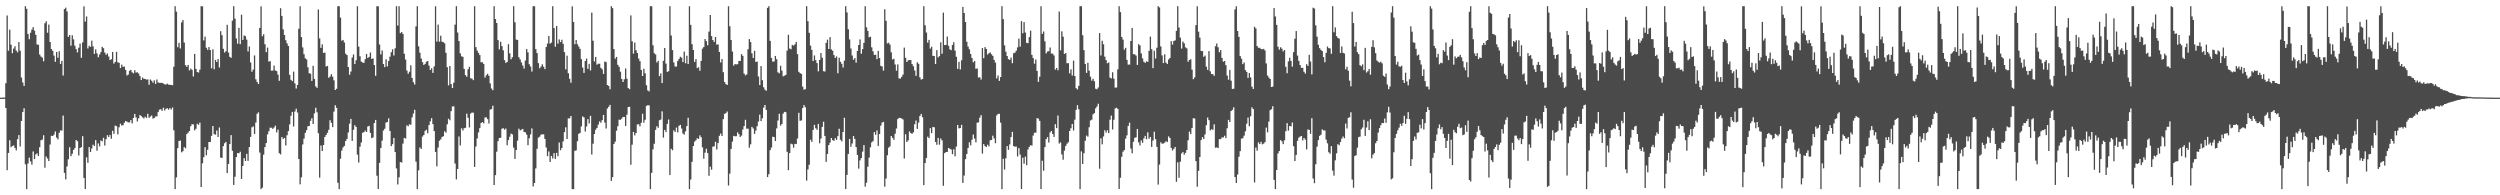 <?xml version="1.0" encoding="UTF-8"?>
<svg xmlns="http://www.w3.org/2000/svg" width="1920" height="150">
  <path d="M0 75.000h1v1.000H0zM1 74.992h1v1.000H1zM2 74.981h1v1.000H2zM3 74.929h1v1.000H3zM4 63.914h1v19.105H4zM5 11.877h1v118.832H5zM6 38.963h1v78.481H6zM7 22.735h1v85.014H7zM8 34.330h1v78.718H8zM9 40.849h1v71.275H9zM10 37.338h1v74.330H10zM11 35.516h1v78.102H11zM12 38.848h1v76.640H12zM13 40.180h1v66.676H13zM14 32.329h1v71.380H14zM15 38.928h1v73.589H15zM16 59.535h1v33.418H16zM17 63.329h1v22.724H17zM18 65.981h1v17.174H18zM19 4.757h1v121.465H19zM20 6.762h1v138.482H20zM21 26.075h1v99.492H21zM22 30.087h1v90.996H22zM23 25.161h1v98.790H23zM24 22.747h1v103.692H24zM25 20.853h1v95.461H25zM26 23.575h1v98.574H26zM27 26.776h1v91.840H27zM28 34.166h1v83.646H28zM29 34.351h1v85.466H29zM30 41.888h1v71.138H30zM31 43.420h1v64.296H31zM32 44.285h1v62.945H32zM33 47.056h1v56.821H33zM34 17.855h1v110.907H34zM35 16.338h1v103.863H35zM36 25.132h1v96.633H36zM37 18.904h1v104.794H37zM38 32.273h1v78.728H38zM39 37.698h1v66.578H39zM40 39.004h1v65.449H40zM41 42.705h1v60.726H41zM42 47.462h1v53.501H42zM43 39.904h1v65.762H43zM44 44.335h1v62.664H44zM45 39.394h1v62.627H45zM46 49.111h1v51.050H46zM47 46.740h1v53.559H47zM48 58.027h1v30.745H48zM49 6.974h1v125.785H49zM50 5.898h1v131.900H50zM51 8.803h1v118.994H51zM52 28.307h1v94.017H52zM53 26.901h1v86.127H53zM54 35.064h1v84.894H54zM55 27.097h1v91.020H55zM56 30.189h1v84.972H56zM57 35.055h1v78.715H57zM58 37.680h1v69.841H58zM59 40.248h1v68.204H59zM60 36.652h1v82.778H60zM61 33.427h1v80.249H61zM62 44.378h1v68.618H62zM63 32.577h1v72.035H63zM64 4.854h1v131.775H64zM65 16.567h1v128.573H65zM66 12.636h1v108.235H66zM67 37.198h1v87.814H67zM68 35.164h1v77.778H68zM69 35.974h1v80.800H69zM70 31.233h1v82.824H70zM71 35.635h1v75.495H71zM72 41.396h1v70.729H72zM73 37.896h1v69.748H73zM74 40.967h1v74.773H74zM75 43.928h1v66.189H75zM76 41.855h1v70.603H76zM77 40.027h1v67.837H77zM78 35.977h1v72.550H78zM79 37.005h1v68.806H79zM80 40.364h1v71.406H80zM81 42.099h1v64.732H81zM82 41.083h1v62.769H82zM83 43.403h1v61.795H83zM84 46.135h1v57.486H84zM85 45.469h1v61.070H85zM86 39.861h1v60.587H86zM87 48.835h1v53.945H87zM88 47.577h1v48.861H88zM89 39.794h1v57.151H89zM90 47.859h1v55.290H90zM91 48.254h1v49.508H91zM92 52.274h1v42.729H92zM93 49.652h1v46.786H93zM94 51.362h1v44.745H94zM95 51.080h1v43.160H95zM96 53.707h1v39.198H96zM97 57.971h1v35.473H97zM98 57.233h1v36.788H98zM99 54.306h1v39.677H99zM100 53.646h1v38.627H100zM101 55.536h1v39.276H101zM102 56.330h1v34.231H102zM103 53.933h1v33.547H103zM104 55.769h1v34.410H104zM105 55.519h1v37.750H105zM106 56.486h1v34.333H106zM107 58.431h1v29.897H107zM108 61.478h1v27.695H108zM109 59.552h1v30.546H109zM110 60.567h1v30.400H110zM111 60.579h1v29.050H111zM112 61.145h1v29.408H112zM113 60.970h1v26.451H113zM114 65.066h1v25.473H114zM115 61.022h1v28.468H115zM116 61.995h1v26.742H116zM117 63.477h1v27.625H117zM118 61.683h1v28.895H118zM119 64.450h1v25.042H119zM120 61.013h1v28.315H120zM121 63.335h1v22.762H121zM122 63.636h1v20.610H122zM123 63.626h1v20.222H123zM124 63.627h1v21.448H124zM125 64.146h1v18.579H125zM126 64.754h1v20.152H126zM127 64.941h1v18.630H127zM128 64.254h1v18.870H128zM129 64.969h1v19.249H129zM130 65.144h1v17.845H130zM131 65.228h1v18.901H131zM132 65.415h1v17.186H132zM133 51.249h1v48.860H133zM134 4.744h1v140.497H134zM135 8.937h1v127.283H135zM136 36.244h1v77.582H136zM137 32.894h1v75.411H137zM138 37.206h1v70.704H138zM139 17.223h1v99.774H139zM140 15.405h1v100.726H140zM141 32.690h1v80.329H141zM142 49.999h1v63.930H142zM143 51.329h1v51.615H143zM144 49.879h1v52.021H144zM145 54.085h1v46.545H145zM146 52.669h1v44.323H146zM147 53.674h1v41.718H147zM148 58.730h1v36.862H148zM149 41.412h1v58.676H149zM150 52.913h1v45.934H150zM151 55.325h1v39.774H151zM152 55.686h1v40.144H152zM153 53.480h1v40.679H153zM154 4.759h1v138.913H154zM155 4.838h1v120.614H155zM156 31.032h1v89.703H156zM157 28.085h1v84.930H157zM158 36.643h1v82.640H158zM159 38.259h1v76.790H159zM160 36.099h1v72.972H160zM161 38.469h1v70.568H161zM162 52.417h1v51.938H162zM163 37.895h1v58.869H163zM164 53.187h1v49.887H164zM165 46.041h1v57.400H165zM166 47.678h1v52.581H166zM167 45.365h1v59.833H167zM168 51.823h1v46.056H168zM169 23.966h1v97.059H169zM170 27.047h1v94.255H170zM171 37.487h1v74.766H171zM172 40.363h1v69.684H172zM173 39.320h1v69.681H173zM174 19.067h1v113.863H174zM175 40.354h1v85.533H175zM176 43.671h1v66.982H176zM177 44.409h1v59.366H177zM178 15.889h1v99.929H178zM179 4.765h1v137.252H179zM180 14.334h1v121.391H180zM181 29.523h1v91.111H181zM182 33.548h1v84.016H182zM183 21.398h1v96.360H183zM184 33.897h1v82.637H184zM185 11.214h1v126.265H185zM186 30.671h1v96.832H186zM187 27.240h1v94.209H187zM188 27.797h1v95.834H188zM189 30.457h1v87.714H189zM190 39.504h1v84.067H190zM191 35.692h1v77.254H191zM192 47.937h1v57.248H192zM193 55.108h1v42.700H193zM194 53.375h1v43.714H194zM195 42.605h1v60.303H195zM196 60.945h1v33.156H196zM197 62.916h1v24.498H197zM198 64.500h1v21.780H198zM199 21.478h1v95.745H199zM200 4.841h1v140.340H200zM201 27.852h1v116.268H201zM202 26.305h1v92.477H202zM203 33.953h1v78.981H203zM204 40.037h1v69.861H204zM205 36.548h1v66.651H205zM206 47.290h1v53.523H206zM207 46.950h1v51.116H207zM208 54.268h1v43.840H208zM209 54.147h1v44.841H209zM210 50.329h1v47.571H210zM211 54.114h1v42.419H211zM212 54.614h1v47.092H212zM213 57.299h1v42.275H213zM214 62.073h1v55.650H214zM215 6.279h1v112.274H215zM216 12.215h1v92.990H216zM217 22.588h1v84.131H217zM218 26.870h1v79.058H218zM219 30.891h1v80.825H219zM220 33.314h1v70.581H220zM221 35.344h1v65.358H221zM222 57.477h1v38.056H222zM223 61.295h1v27.572H223zM224 62.320h1v23.661H224zM225 54.968h1v42.199H225zM226 64.061h1v21.609H226zM227 67.987h1v15.522H227zM228 65.207h1v21.239H228zM229 22.061h1v100.050H229zM230 4.794h1v136.766H230zM231 28.484h1v107.729H231zM232 36.384h1v74.565H232zM233 41.650h1v64.793H233zM234 44.800h1v57.262H234zM235 45.651h1v54.344H235zM236 51.695h1v45.255H236zM237 56.260h1v40.451H237zM238 56.638h1v36.178H238zM239 62.181h1v28.633H239zM240 50.517h1v44.720H240zM241 60.612h1v26.467H241zM242 66.342h1v16.417H242zM243 67.457h1v18.805H243zM244 7.279h1v95.066H244zM245 29.467h1v106.992H245zM246 36.754h1v75.011H246zM247 34.049h1v81.920H247zM248 40.701h1v70.682H248zM249 40.369h1v64.870H249zM250 51.065h1v52.630H250zM251 50.637h1v51.337H251zM252 59.684h1v39.978H252zM253 58.799h1v33.509H253zM254 57.001h1v37.301H254zM255 58.906h1v38.732H255zM256 61.714h1v23.998H256zM257 69.126h1v11.704H257zM258 68.150h1v14.669H258zM259 4.769h1v135.610H259zM260 4.773h1v140.483H260zM261 13.533h1v108.386H261zM262 31.262h1v84.399H262zM263 30.681h1v82.519H263zM264 32.592h1v79.429H264zM265 41.240h1v67.026H265zM266 42.292h1v64.406H266zM267 51.477h1v50.231H267zM268 57.399h1v37.603H268zM269 54.939h1v36.370H269zM270 44.191h1v64.022H270zM271 41.805h1v57.894H271zM272 49.226h1v46.966H272zM273 46.307h1v51.196H273zM274 4.782h1v113.946H274zM275 35.808h1v89.039H275zM276 43.209h1v69.508H276zM277 47.315h1v62.172H277zM278 47.980h1v53.988H278zM279 48.268h1v53.274H279zM280 45.528h1v54.793H280zM281 41.446h1v59.945H281zM282 44.537h1v52.640H282zM283 43.683h1v52.970H283zM284 40.341h1v61.733H284zM285 45.249h1v60.901H285zM286 44.851h1v60.689H286zM287 49.950h1v44.536H287zM288 58.191h1v33.898H288zM289 4.771h1v130.201H289zM290 4.855h1v140.301H290zM291 34.178h1v90.923H291zM292 41.766h1v71.829H292zM293 38.742h1v69.232H293zM294 49.216h1v51.052H294zM295 51.575h1v47.273H295zM296 45.521h1v48.591H296zM297 50.983h1v42.696H297zM298 46.914h1v43.979H298zM299 43.546h1v57.000H299zM300 40.131h1v72.111H300zM301 37.816h1v72.933H301zM302 42.592h1v63.324H302zM303 37.050h1v79.723H303zM304 4.750h1v124.587H304zM305 19.586h1v122.101H305zM306 4.831h1v131.369H306zM307 25.423h1v99.004H307zM308 24.597h1v100.306H308zM309 26.060h1v84.211H309zM310 41.277h1v64.659H310zM311 45.741h1v60.672H311zM312 54.171h1v42.084H312zM313 56.613h1v40.368H313zM314 55.086h1v40.335H314zM315 50.144h1v45.683H315zM316 59.929h1v30.244H316zM317 63.152h1v24.023H317zM318 64.904h1v19.433H318zM319 20.265h1v103.878H319zM320 4.779h1v140.452H320zM321 35.604h1v95.205H321zM322 40.460h1v72.806H322zM323 44.887h1v69.480H323zM324 47.712h1v57.183H324zM325 49.853h1v53.839H325zM326 49.048h1v51.471H326zM327 47.363h1v52.273H327zM328 46.860h1v55.470H328zM329 50.319h1v45.734H329zM330 53.773h1v39.397H330zM331 52.419h1v38.342H331zM332 55.955h1v39.360H332zM333 50.999h1v49.680H333zM334 4.803h1v111.906H334zM335 31.880h1v95.859H335zM336 18.888h1v94.413H336zM337 32.017h1v76.053H337zM338 27.368h1v79.712H338zM339 31.997h1v73.253H339zM340 32.416h1v72.175H340zM341 33.302h1v67.562H341zM342 40.566h1v61.304H342zM343 51.584h1v43.887H343zM344 65.604h1v25.582H344zM345 50.668h1v41.674H345zM346 64.547h1v20.798H346zM347 67.589h1v14.163H347zM348 63.496h1v18.169H348zM349 18.931h1v106.684H349zM350 4.748h1v133.033H350zM351 24.977h1v104.755H351zM352 31.581h1v73.199H352zM353 40.976h1v70.730H353zM354 43.244h1v55.306H354zM355 43.625h1v56.648H355zM356 52.870h1v45.644H356zM357 57.672h1v40.471H357zM358 58.946h1v28.351H358zM359 53.195h1v37.261H359zM360 51.338h1v46.562H360zM361 60.102h1v27.116H361zM362 60.409h1v26.028H362zM363 61.531h1v25.063H363zM364 4.744h1v123.476H364zM365 36.178h1v76.346H365zM366 38.803h1v67.514H366zM367 40.599h1v61.060H367zM368 42.310h1v56.061H368zM369 47.825h1v46.633H369zM370 47.806h1v45.923H370zM371 49.122h1v45.638H371zM372 59.598h1v30.643H372zM373 57.784h1v32.315H373zM374 56.631h1v34.846H374zM375 58.221h1v36.577H375zM376 64.029h1v20.164H376zM377 67.934h1v15.870H377zM378 69.255h1v11.948H378zM379 4.753h1v137.396H379zM380 14.573h1v119.941H380zM381 17.689h1v98.787H381zM382 30.823h1v77.610H382zM383 37.901h1v68.077H383zM384 32.069h1v73.739H384zM385 35.422h1v63.439H385zM386 38.657h1v59.800H386zM387 46.163h1v53.403H387zM388 48.339h1v50.392H388zM389 47.545h1v64.034H389zM390 33.925h1v73.660H390zM391 40.994h1v63.999H391zM392 45.512h1v57.095H392zM393 43.919h1v59.362H393zM394 4.745h1v108.619H394zM395 17.121h1v104.922H395zM396 30.399h1v84.788H396zM397 30.691h1v77.327H397zM398 43.932h1v54.877H398zM399 45.647h1v54.558H399zM400 47.994h1v51.609H400zM401 50.341h1v48.699H401zM402 52.696h1v48.643H402zM403 46.497h1v55.151H403zM404 37.679h1v65.766H404zM405 40.170h1v71.362H405zM406 49.343h1v56.859H406zM407 51.126h1v52.113H407zM408 54.918h1v43.686H408zM409 4.784h1v138.430H409zM410 4.744h1v135.798H410zM411 37.715h1v91.617H411zM412 40.760h1v73.500H412zM413 48.493h1v57.255H413zM414 52.437h1v52.533H414zM415 51.072h1v52.372H415zM416 49.335h1v53.842H416zM417 51.197h1v51.955H417zM418 53.019h1v53.637H418zM419 36.117h1v77.142H419zM420 33.439h1v86.544H420zM421 27.574h1v88.741H421zM422 33.531h1v90.891H422zM423 32.679h1v87.095H423zM424 4.762h1v116.951H424zM425 21.534h1v96.087H425zM426 35.888h1v86.143H426zM427 19.972h1v97.447H427zM428 33.541h1v86.420H428zM429 30.237h1v79.244H429zM430 32.358h1v83.066H430zM431 30.540h1v83.180H431zM432 33.633h1v74.954H432zM433 40.026h1v61.446H433zM434 53.248h1v44.533H434zM435 42.754h1v64.008H435zM436 56.288h1v34.664H436zM437 60.519h1v30.375H437zM438 63.539h1v25.545H438zM439 4.856h1v140.398H439zM440 16.859h1v128.393H440zM441 33.956h1v81.925H441zM442 30.648h1v84.785H442zM443 34.007h1v74.444H443zM444 35.781h1v66.991H444zM445 37.507h1v64.593H445zM446 45.406h1v51.665H446zM447 51.872h1v37.582H447zM448 55.937h1v34.207H448zM449 46.838h1v54.168H449zM450 44.997h1v52.111H450zM451 52.909h1v38.563H451zM452 49.048h1v45.749H452zM453 54.108h1v34.864H453zM454 9.691h1v109.002H454zM455 31.276h1v79.073H455zM456 47.191h1v55.728H456zM457 43.738h1v55.884H457zM458 49.675h1v48.584H458zM459 48.946h1v46.749H459zM460 48.970h1v44.249H460zM461 52.101h1v42.144H461zM462 53.232h1v39.025H462zM463 56.785h1v31.501H463zM464 47.236h1v46.887H464zM465 47.719h1v50.981H465zM466 65.338h1v18.022H466zM467 66.011h1v15.977H467zM468 68.570h1v11.964H468zM469 4.762h1v134.146H469zM470 6.242h1v129.803H470zM471 37.663h1v72.945H471zM472 45.080h1v63.706H472zM473 43.746h1v56.675H473zM474 49.759h1v47.201H474zM475 51.288h1v40.592H475zM476 55.043h1v36.972H476zM477 60.550h1v30.539H477zM478 62.970h1v26.846H478zM479 60.878h1v28.971H479zM480 52.586h1v44.148H480zM481 60.441h1v27.646H481zM482 67.630h1v14.598H482zM483 68.503h1v13.501H483zM484 11.810h1v114.720H484zM485 31.698h1v79.382H485zM486 41.170h1v60.167H486zM487 32.647h1v71.336H487zM488 38.542h1v63.671H488zM489 40.698h1v54.868H489zM490 44.959h1v50.475H490zM491 47.010h1v50.036H491zM492 53.720h1v40.603H492zM493 58.372h1v28.961H493zM494 52.778h1v41.473H494zM495 56.290h1v35.664H495zM496 65.448h1v15.882H496zM497 69.420h1v11.377H497zM498 70.196h1v10.705H498zM499 4.745h1v140.507H499zM500 4.813h1v127.971H500zM501 34.759h1v79.950H501zM502 40.840h1v69.573H502zM503 41.807h1v57.928H503zM504 47.985h1v49.001H504zM505 46.744h1v51.413H505zM506 58.451h1v33.839H506zM507 56.379h1v35.488H507zM508 63.813h1v21.710H508zM509 46.697h1v58.967H509zM510 36.844h1v62.935H510zM511 48.835h1v52.584H511zM512 55.173h1v39.963H512zM513 54.701h1v37.104H513zM514 4.748h1v129.694H514zM515 27.236h1v87.052H515zM516 38.514h1v76.907H516zM517 47.948h1v52.167H517zM518 51.035h1v50.272H518zM519 51.085h1v46.928H519zM520 46.830h1v54.827H520zM521 45.266h1v51.342H521zM522 43.569h1v52.325H522zM523 44.283h1v54.419H523zM524 47.646h1v54.879H524zM525 39.623h1v63.764H525zM526 48.582h1v52.272H526zM527 42.793h1v54.022H527zM528 49.171h1v41.312H528zM529 4.832h1v140.416H529zM530 19.091h1v118.808H530zM531 33.923h1v90.315H531zM532 38.389h1v73.752H532zM533 47.574h1v61.229H533zM534 45.410h1v62.303H534zM535 52.278h1v53.866H535zM536 51.659h1v55.029H536zM537 54.333h1v49.598H537zM538 46.748h1v58.695H538zM539 37.301h1v75.884H539zM540 36.128h1v85.723H540zM541 29.996h1v87.259H541zM542 31.606h1v82.639H542zM543 34.739h1v82.819H543zM544 24.250h1v110.764H544zM545 11.496h1v116.494H545zM546 27.718h1v102.642H546zM547 30.735h1v81.910H547zM548 32.219h1v80.176H548zM549 28.412h1v80.432H549zM550 34.301h1v80.556H550zM551 34.102h1v75.774H551zM552 39.868h1v64.447H552zM553 47.957h1v54.658H553zM554 45.349h1v59.098H554zM555 55.474h1v35.996H555zM556 62.907h1v24.547H556zM557 64.556h1v22.319H557zM558 65.241h1v20.400H558zM559 4.811h1v137.697H559zM560 20.172h1v113.178H560zM561 30.669h1v83.698H561zM562 39.553h1v69.176H562zM563 50.378h1v53.976H563zM564 49.218h1v55.461H564zM565 49.479h1v55.097H565zM566 49.298h1v52.387H566zM567 46.832h1v56.211H567zM568 46.790h1v58.385H568zM569 41.586h1v62.561H569zM570 42.886h1v56.620H570zM571 56.501h1v40.314H571zM572 57.845h1v34.185H572zM573 57.213h1v41.655H573zM574 37.842h1v60.900H574zM575 30.002h1v83.457H575zM576 32.330h1v78.536H576zM577 40.942h1v56.471H577zM578 44.518h1v54.156H578zM579 39.017h1v63.772H579zM580 47.581h1v52.712H580zM581 47.281h1v49.638H581zM582 58.734h1v34.645H582zM583 65.355h1v22.655H583zM584 50.747h1v42.293H584zM585 61.584h1v29.255H585zM586 67.002h1v15.631H586zM587 68.889h1v11.750H587zM588 69.678h1v14.769H588zM589 6.042h1v129.934H589zM590 4.745h1v129.030H590zM591 31.410h1v83.875H591zM592 44.506h1v68.815H592zM593 47.296h1v57.740H593zM594 47.194h1v58.054H594zM595 42.976h1v65.309H595zM596 45.488h1v53.139H596zM597 55.553h1v37.022H597zM598 56.313h1v31.089H598zM599 50.477h1v45.962H599zM600 54.242h1v40.975H600zM601 58.607h1v28.655H601zM602 58.116h1v27.795H602zM603 57.526h1v28.661H603zM604 38.848h1v77.722H604zM605 26.665h1v104.028H605zM606 37.291h1v80.318H606zM607 37.840h1v72.491H607zM608 34.506h1v76.295H608zM609 35.009h1v78.393H609zM610 34.116h1v76.367H610zM611 32.230h1v78.392H611zM612 41.577h1v64.790H612zM613 55.131h1v31.514H613zM614 56.166h1v36.595H614zM615 56.758h1v35.690H615zM616 66.572h1v16.442H616zM617 68.847h1v11.864H617zM618 68.429h1v13.949H618zM619 4.744h1v133.979H619zM620 16.280h1v113.829H620zM621 25.210h1v101.318H621zM622 35.081h1v72.254H622zM623 38.348h1v70.539H623zM624 46.850h1v52.959H624zM625 42.622h1v53.269H625zM626 46.157h1v52.279H626zM627 48.437h1v51.242H627zM628 54.803h1v40.392H628zM629 46.048h1v63.978H629zM630 40.706h1v65.740H630zM631 44.279h1v53.189H631zM632 54.698h1v38.803H632zM633 54.927h1v49.460H633zM634 32.903h1v91.402H634zM635 30.482h1v87.743H635zM636 37.626h1v73.802H636zM637 28.531h1v80.979H637zM638 37.936h1v68.052H638zM639 38.953h1v68.655H639zM640 42.278h1v65.925H640zM641 44.473h1v61.605H641zM642 43.305h1v64.093H642zM643 56.211h1v48.350H643zM644 44.346h1v54.500H644zM645 47.453h1v59.856H645zM646 48.983h1v59.627H646zM647 51.875h1v49.503H647zM648 46.606h1v43.818H648zM649 4.744h1v140.469H649zM650 9.508h1v124.806H650zM651 22.452h1v95.772H651zM652 30.263h1v76.429H652zM653 37.251h1v75.494H653zM654 42.622h1v67.538H654zM655 45.862h1v58.637H655zM656 44.635h1v62.056H656zM657 48.114h1v64.846H657zM658 39.099h1v79.885H658zM659 34.584h1v94.882H659zM660 30.276h1v92.915H660zM661 41.257h1v80.128H661zM662 37.731h1v78.732H662zM663 32.846h1v78.626H663zM664 4.753h1v138.592H664zM665 20.987h1v119.377H665zM666 23.755h1v104.295H666zM667 28.630h1v92.483H667zM668 28.208h1v84.918H668zM669 36.374h1v72.991H669zM670 39.409h1v68.989H670zM671 42.211h1v59.286H671zM672 42.017h1v61.522H672zM673 45.447h1v54.759H673zM674 39.046h1v73.024H674zM675 44.605h1v58.309H675zM676 50.557h1v45.931H676zM677 51.110h1v42.979H677zM678 54.205h1v39.369H678zM679 7.128h1v136.251H679zM680 15.965h1v121.149H680zM681 33.314h1v85.950H681zM682 32.804h1v80.609H682zM683 34.243h1v78.151H683zM684 40.206h1v64.245H684zM685 45.671h1v60.183H685zM686 45.153h1v62.231H686zM687 49.532h1v53.151H687zM688 54.258h1v44.478H688zM689 49.474h1v41.974H689zM690 60.273h1v30.190H690zM691 60.287h1v30.404H691zM692 59.042h1v31.916H692zM693 57.296h1v34.471H693zM694 36.556h1v85.197H694zM695 44.383h1v58.747H695zM696 47.619h1v61.434H696zM697 46.359h1v61.491H697zM698 46.100h1v54.859H698zM699 46.133h1v56.111H699zM700 49.200h1v53.535H700zM701 50.840h1v50.799H701zM702 54.114h1v41.318H702zM703 58.218h1v34.357H703zM704 47.807h1v51.185H704zM705 49.010h1v45.171H705zM706 59.402h1v29.683H706zM707 61.117h1v26.383H707zM708 60.680h1v29.393H708zM709 4.770h1v137.418H709zM710 19.410h1v105.800H710zM711 24.959h1v96.322H711zM712 32.748h1v72.238H712zM713 30.632h1v75.478H713zM714 37.337h1v61.086H714zM715 35.903h1v66.351H715zM716 42.832h1v54.662H716zM717 43.070h1v54.744H717zM718 49.137h1v59.939H718zM719 38.503h1v72.728H719zM720 44.057h1v61.885H720zM721 43.106h1v67.975H721zM722 32.494h1v73.875H722zM723 41.290h1v66.513H723zM724 9.683h1v132.997H724zM725 34.614h1v83.054H725zM726 34.504h1v82.277H726zM727 28.076h1v88.585H727zM728 35.100h1v78.498H728zM729 37.866h1v76.431H729zM730 38.555h1v76.308H730zM731 34.492h1v83.918H731zM732 32.432h1v82.215H732zM733 38.883h1v81.147H733zM734 43.568h1v68.945H734zM735 52.884h1v43.125H735zM736 47.496h1v51.117H736zM737 53.328h1v44.996H737zM738 46.259h1v49.614H738zM739 5.302h1v135.205H739zM740 9.974h1v124.824H740zM741 16.907h1v105.320H741zM742 32.043h1v86.251H742zM743 35.740h1v77.939H743zM744 37.824h1v71.411H744zM745 41.429h1v70.205H745zM746 44.551h1v62.754H746zM747 47.850h1v55.451H747zM748 46.795h1v59.636H748zM749 52.839h1v56.543H749zM750 52.590h1v41.622H750zM751 59.563h1v34.459H751zM752 59.327h1v31.039H752zM753 61.059h1v27.375H753zM754 36.929h1v81.042H754zM755 44.702h1v66.010H755zM756 36.174h1v76.050H756zM757 37.597h1v75.280H757zM758 41.900h1v69.189H758zM759 40.871h1v71.569H759zM760 40.232h1v67.536H760zM761 41.701h1v65.811H761zM762 42.882h1v61.334H762zM763 46.013h1v60.308H763zM764 48.067h1v61.888H764zM765 60.200h1v28.424H765zM766 57.963h1v29.549H766zM767 62.116h1v25.269H767zM768 59.187h1v34.962H768zM769 4.747h1v140.498H769zM770 14.711h1v107.181H770zM771 34.846h1v95.360H771zM772 39.681h1v81.871H772zM773 43.031h1v69.165H773zM774 45.422h1v69.655H774zM775 46.020h1v64.870H775zM776 44.165h1v61.087H776zM777 48.539h1v52.736H777zM778 40.892h1v71.284H778zM779 40.414h1v72.294H779zM780 38.952h1v73.579H780zM781 36.416h1v83.726H781zM782 29.651h1v84.110H782zM783 35.781h1v82.976H783zM784 16.244h1v128.933H784zM785 25.533h1v95.543H785zM786 17.015h1v108.731H786zM787 24.986h1v95.306H787zM788 32.899h1v93.993H788zM789 33.172h1v81.635H789zM790 28.543h1v84.229H790zM791 23.479h1v88.031H791zM792 42.143h1v69.697H792zM793 44.604h1v59.461H793zM794 48.894h1v53.049H794zM795 45.698h1v56.178H795zM796 54.478h1v36.259H796zM797 62.858h1v28.270H797zM798 58.946h1v33.866H798zM799 4.832h1v140.357H799zM800 26.025h1v97.441H800zM801 24.183h1v106.937H801zM802 31.764h1v81.175H802zM803 41.031h1v65.822H803zM804 39.547h1v65.758H804zM805 39.326h1v70.159H805zM806 36.471h1v65.274H806zM807 41.119h1v59.446H807zM808 41.222h1v61.649H808zM809 42.606h1v62.567H809zM810 53.432h1v41.936H810zM811 52.165h1v46.260H811zM812 53.943h1v34.769H812zM813 8.874h1v101.367H813zM814 38.645h1v70.705H814zM815 24.069h1v94.545H815zM816 28.176h1v94.522H816zM817 41.419h1v74.314H817zM818 40.773h1v71.323H818zM819 48.570h1v61.755H819zM820 48.499h1v60.726H820zM821 56.297h1v44.325H821zM822 53.263h1v45.261H822zM823 57.989h1v37.177H823zM824 46.554h1v53.662H824zM825 58.352h1v33.562H825zM826 67.759h1v16.618H826zM827 68.634h1v12.179H827zM828 65.955h1v17.971H828zM829 4.753h1v140.490H829zM830 4.770h1v111.505H830zM831 27.051h1v98.902H831zM832 38.512h1v79.155H832zM833 49.133h1v58.951H833zM834 55.959h1v48.189H834zM835 48.228h1v56.748H835zM836 54.296h1v43.453H836zM837 58.881h1v33.695H837zM838 61.961h1v29.925H838zM839 60.499h1v27.296H839zM840 62.398h1v24.452H840zM841 68.132h1v15.085H841zM842 68.579h1v13.200H842zM843 67.177h1v12.477H843zM844 25.379h1v104.185H844zM845 42.574h1v63.653H845zM846 31.322h1v79.526H846zM847 33.989h1v70.824H847zM848 43.473h1v56.569H848zM849 46.114h1v55.699H849zM850 48.598h1v51.445H850zM851 47.979h1v54.235H851zM852 59.613h1v32.322H852zM853 60.239h1v28.525H853zM854 55.499h1v43.924H854zM855 60.412h1v31.545H855zM856 67.303h1v15.928H856zM857 67.217h1v15.519H857zM858 53.301h1v30.347H858zM859 4.776h1v140.383H859zM860 9.331h1v127.165H860zM861 28.355h1v91.994H861zM862 30.410h1v86.049H862zM863 38.141h1v77.097H863zM864 36.697h1v69.769H864zM865 45.987h1v57.936H865zM866 49.606h1v47.099H866zM867 49.612h1v44.610H867zM868 31.476h1v82.596H868zM869 21.449h1v96.298H869zM870 41.611h1v67.236H870zM871 41.728h1v64.083H871zM872 42.625h1v62.919H872zM873 49.868h1v49.222H873zM874 33.953h1v75.369H874zM875 34.883h1v76.816H875zM876 41.018h1v66.830H876zM877 44.815h1v64.846H877zM878 47.400h1v58.905H878zM879 48.274h1v56.082H879zM880 47.111h1v59.867H880zM881 47.510h1v54.175H881zM882 39.007h1v67.572H882zM883 28.123h1v77.043H883zM884 37.739h1v75.098H884zM885 52.303h1v55.615H885zM886 38.943h1v62.186H886zM887 44.943h1v61.893H887zM888 36.674h1v76.113H888zM889 4.744h1v137.032H889zM890 5.718h1v120.683H890zM891 35.619h1v73.667H891zM892 42.532h1v67.873H892zM893 48.422h1v61.738H893zM894 41.656h1v67.911H894zM895 48.065h1v60.384H895zM896 49.121h1v60.003H896zM897 45.692h1v59.072H897zM898 44.510h1v61.435H898zM899 31.582h1v81.967H899zM900 34.271h1v81.325H900zM901 31.472h1v82.848H901zM902 30.954h1v81.909H902zM903 23.728h1v115.892H903zM904 4.744h1v119.953H904zM905 21.121h1v115.399H905zM906 28.861h1v95.341H906zM907 37.307h1v80.575H907zM908 31.917h1v84.772H908zM909 33.279h1v85.560H909zM910 36.327h1v81.081H910zM911 37.186h1v77.999H911zM912 47.431h1v60.270H912zM913 46.054h1v55.037H913zM914 45.576h1v57.432H914zM915 53.521h1v44.708H915zM916 60.828h1v29.954H916zM917 59.479h1v31.529H917zM918 19.296h1v104.438H918zM919 4.795h1v138.642H919zM920 24.303h1v106.912H920zM921 28.858h1v91.710H921zM922 39.131h1v68.469H922zM923 39.292h1v66.049H923zM924 43.598h1v63.169H924zM925 42.687h1v60.469H925zM926 51.188h1v44.978H926zM927 53.681h1v36.569H927zM928 39.259h1v53.073H928zM929 54.778h1v45.436H929zM930 56.775h1v42.436H930zM931 56.988h1v42.705H931zM932 58.219h1v37.276H932zM933 35.503h1v77.941H933zM934 33.365h1v79.857H934zM935 36.288h1v77.429H935zM936 40.141h1v66.727H936zM937 38.402h1v68.473H937zM938 44.513h1v61.004H938zM939 47.372h1v58.276H939zM940 46.835h1v57.391H940zM941 50.032h1v55.995H941zM942 57.990h1v40.532H942zM943 61.184h1v30.851H943zM944 53.678h1v40.042H944zM945 61.953h1v23.355H945zM946 68.276h1v16.053H946zM947 68.139h1v14.289H947zM948 7.228h1v128.783H948zM949 4.787h1v135.755H949zM950 23.793h1v110.230H950zM951 28.312h1v92.058H951zM952 43.040h1v73.034H952zM953 45.044h1v61.397H953zM954 49.235h1v56.926H954zM955 47.946h1v56.233H955zM956 53.862h1v46.985H956zM957 55.233h1v39.727H957zM958 59.841h1v30.429H958zM959 56.090h1v40.858H959zM960 59.451h1v29.862H960zM961 66.528h1v15.901H961zM962 68.291h1v15.458H962zM963 20.514h1v119.613H963zM964 21.882h1v91.408H964zM965 35.365h1v80.355H965zM966 36.663h1v72.629H966zM967 36.711h1v73.946H967zM968 37.646h1v71.273H968zM969 37.811h1v73.020H969zM970 37.539h1v72.796H970zM971 38.687h1v70.503H971zM972 48.689h1v49.317H972zM973 58.024h1v43.632H973zM974 59.552h1v33.836H974zM975 60.658h1v23.957H975zM976 66.828h1v17.057H976zM977 66.490h1v15.064H977zM978 6.187h1v131.974H978zM979 12.635h1v132.584H979zM980 19.082h1v111.516H980zM981 35.877h1v82.001H981zM982 38.145h1v77.898H982zM983 36.299h1v71.333H983zM984 37.375h1v71.174H984zM985 39.464h1v71.236H985zM986 38.425h1v69.327H986zM987 51.293h1v49.492H987zM988 56.208h1v38.343H988zM989 47.135h1v53.221H989zM990 44.340h1v52.414H990zM991 46.810h1v50.278H991zM992 51.164h1v42.927H992zM993 40.029h1v72.232H993zM994 29.768h1v93.953H994zM995 23.872h1v95.113H995zM996 42.716h1v65.470H996zM997 46.727h1v58.992H997zM998 49.930h1v55.004H998zM999 52.072h1v52.359H999zM1000 52.078h1v55.740H1000zM1001 55.118h1v50.878H1001zM1002 56.528h1v50.739H1002zM1003 49.302h1v65.414H1003zM1004 50.564h1v48.882H1004zM1005 42.067h1v57.661H1005zM1006 47.284h1v55.512H1006zM1007 57.149h1v33.610H1007zM1008 5.874h1v131.230H1008zM1009 6.564h1v134.149H1009zM1010 19.527h1v106.641H1010zM1011 28.175h1v84.464H1011zM1012 34.372h1v73.267H1012zM1013 36.948h1v67.400H1013zM1014 38.311h1v65.107H1014zM1015 39.215h1v60.183H1015zM1016 43.829h1v56.359H1016zM1017 47.819h1v52.366H1017zM1018 40.582h1v66.705H1018zM1019 35.712h1v74.392H1019zM1020 36.962h1v79.975H1020zM1021 37.149h1v80.914H1021zM1022 41.307h1v70.904H1022zM1023 4.763h1v126.289H1023zM1024 24.783h1v110.065H1024zM1025 21.066h1v102.067H1025zM1026 27.740h1v90.037H1026zM1027 29.065h1v81.644H1027zM1028 29.711h1v81.878H1028zM1029 40.711h1v68.350H1029zM1030 35.655h1v70.769H1030zM1031 40.526h1v64.327H1031zM1032 41.093h1v65.099H1032zM1033 53.224h1v41.711H1033zM1034 51.255h1v47.399H1034zM1035 54.317h1v36.197H1035zM1036 61.949h1v28.136H1036zM1037 66.280h1v19.939H1037zM1038 9.013h1v128.877H1038zM1039 17.690h1v126.499H1039zM1040 35.785h1v84.008H1040zM1041 32.203h1v87.016H1041zM1042 40.076h1v73.356H1042zM1043 41.607h1v63.717H1043zM1044 50.080h1v54.831H1044zM1045 50.908h1v48.390H1045zM1046 49.469h1v48.473H1046zM1047 53.878h1v38.131H1047zM1048 36.756h1v67.616H1048zM1049 55.705h1v42.257H1049zM1050 54.746h1v38.401H1050zM1051 52.917h1v46.938H1051zM1052 57.364h1v34.226H1052zM1053 35.995h1v85.671H1053zM1054 30.869h1v87.908H1054zM1055 36.368h1v81.222H1055zM1056 40.821h1v69.206H1056zM1057 46.450h1v61.830H1057zM1058 47.482h1v54.379H1058zM1059 48.091h1v50.249H1059zM1060 47.409h1v48.741H1060zM1061 48.710h1v45.689H1061zM1062 58.160h1v36.417H1062zM1063 59.051h1v31.993H1063zM1064 56.498h1v37.836H1064zM1065 64.937h1v21.392H1065zM1066 68.501h1v13.542H1066zM1067 66.455h1v19.958H1067zM1068 9.607h1v128.182H1068zM1069 4.747h1v132.223H1069zM1070 13.525h1v103.436H1070zM1071 43.072h1v62.876H1071zM1072 49.618h1v53.207H1072zM1073 47.365h1v52.710H1073zM1074 50.962h1v47.099H1074zM1075 51.233h1v43.787H1075zM1076 50.474h1v46.146H1076zM1077 61.473h1v33.039H1077zM1078 63.747h1v25.187H1078zM1079 55.804h1v39.318H1079zM1080 62.491h1v28.738H1080zM1081 65.589h1v20.509H1081zM1082 60.864h1v30.634H1082zM1083 20.244h1v107.266H1083zM1084 24.324h1v97.925H1084zM1085 32.487h1v75.714H1085zM1086 32.937h1v71.901H1086zM1087 37.517h1v69.581H1087zM1088 42.598h1v59.399H1088zM1089 41.913h1v59.742H1089zM1090 46.163h1v49.592H1090zM1091 49.575h1v49.017H1091zM1092 58.334h1v33.183H1092zM1093 53.248h1v46.209H1093zM1094 62.334h1v32.254H1094zM1095 66.459h1v19.592H1095zM1096 66.441h1v15.772H1096zM1097 68.680h1v15.812H1097zM1098 4.834h1v128.174H1098zM1099 6.618h1v138.612H1099zM1100 22.648h1v98.534H1100zM1101 35.203h1v82.218H1101zM1102 37.078h1v71.135H1102zM1103 44.097h1v59.201H1103zM1104 41.340h1v57.171H1104zM1105 49.361h1v46.246H1105zM1106 48.143h1v51.111H1106zM1107 48.557h1v49.086H1107zM1108 38.503h1v64.317H1108zM1109 39.702h1v66.249H1109zM1110 32.612h1v81.033H1110zM1111 42.699h1v65.436H1111zM1112 46.188h1v56.645H1112zM1113 35.958h1v85.828H1113zM1114 34.825h1v72.471H1114zM1115 30.128h1v96.643H1115zM1116 49.673h1v50.031H1116zM1117 43.309h1v58.213H1117zM1118 44.765h1v57.604H1118zM1119 43.619h1v53.786H1119zM1120 43.470h1v51.624H1120zM1121 42.122h1v56.313H1121zM1122 44.098h1v53.822H1122zM1123 47.057h1v56.762H1123zM1124 51.836h1v51.419H1124zM1125 53.989h1v42.216H1125zM1126 47.772h1v53.431H1126zM1127 59.320h1v33.286H1127zM1128 9.036h1v129.260H1128zM1129 4.763h1v134.672H1129zM1130 21.627h1v99.892H1130zM1131 30.135h1v85.678H1131zM1132 41.073h1v65.834H1132zM1133 42.998h1v62.435H1133zM1134 40.823h1v60.411H1134zM1135 45.342h1v51.440H1135zM1136 44.127h1v55.902H1136zM1137 44.549h1v59.121H1137zM1138 34.688h1v69.903H1138zM1139 32.988h1v72.238H1139zM1140 34.488h1v81.871H1140zM1141 31.373h1v78.983H1141zM1142 30.707h1v84.774H1142zM1143 4.836h1v131.534H1143zM1144 9.841h1v109.116H1144zM1145 10.576h1v112.528H1145zM1146 26.063h1v98.465H1146zM1147 26.395h1v87.995H1147zM1148 27.135h1v85.778H1148zM1149 34.063h1v76.857H1149zM1150 36.300h1v79.074H1150zM1151 38.736h1v72.493H1151zM1152 48.260h1v61.353H1152zM1153 50.451h1v48.732H1153zM1154 48.945h1v53.609H1154zM1155 56.592h1v39.005H1155zM1156 57.799h1v34.192H1156zM1157 60.733h1v29.352H1157zM1158 13.483h1v123.606H1158zM1159 10.758h1v133.578H1159zM1160 21.917h1v116.054H1160zM1161 35.714h1v73.934H1161zM1162 31.508h1v83.578H1162zM1163 32.406h1v71.764H1163zM1164 30.871h1v73.253H1164zM1165 40.059h1v66.356H1165zM1166 30.931h1v76.777H1166zM1167 43.235h1v62.794H1167zM1168 34.773h1v75.906H1168zM1169 57.172h1v49.651H1169zM1170 56.393h1v37.624H1170zM1171 62.370h1v30.912H1171zM1172 64.936h1v24.050H1172zM1173 40.813h1v82.682H1173zM1174 43.039h1v67.845H1174zM1175 42.314h1v71.131H1175zM1176 45.182h1v54.186H1176zM1177 50.103h1v49.598H1177zM1178 53.230h1v42.515H1178zM1179 55.352h1v35.607H1179zM1180 49.749h1v43.401H1180zM1181 47.509h1v49.668H1181zM1182 49.902h1v41.815H1182zM1183 54.666h1v40.249H1183zM1184 54.767h1v43.873H1184zM1185 63.250h1v22.764H1185zM1186 67.553h1v13.595H1186zM1187 67.243h1v15.814H1187zM1188 4.757h1v138.691H1188zM1189 9.692h1v133.056H1189zM1190 24.778h1v98.726H1190zM1191 29.572h1v78.211H1191zM1192 35.889h1v64.191H1192zM1193 42.149h1v65.996H1193zM1194 45.133h1v56.751H1194zM1195 42.220h1v59.238H1195zM1196 41.656h1v58.732H1196zM1197 57.767h1v34.953H1197zM1198 59.380h1v35.366H1198zM1199 55.767h1v44.310H1199zM1200 63.110h1v24.292H1200zM1201 67.483h1v15.598H1201zM1202 66.447h1v15.599H1202zM1203 23.735h1v111.066H1203zM1204 26.838h1v83.149H1204zM1205 37.834h1v66.991H1205zM1206 41.461h1v58.860H1206zM1207 52.268h1v45.785H1207zM1208 52.112h1v45.411H1208zM1209 50.948h1v44.033H1209zM1210 53.497h1v44.762H1210zM1211 57.659h1v35.256H1211zM1212 61.070h1v28.510H1212zM1213 55.592h1v39.561H1213zM1214 60.184h1v34.930H1214zM1215 67.305h1v16.302H1215zM1216 69.155h1v11.767H1216zM1217 69.489h1v10.902H1217zM1218 6.177h1v139.079H1218zM1219 16.582h1v115.102H1219zM1220 24.261h1v91.236H1220zM1221 30.777h1v71.633H1221zM1222 34.084h1v70.578H1222zM1223 42.673h1v59.780H1223zM1224 48.679h1v50.537H1224zM1225 48.679h1v45.480H1225zM1226 53.855h1v41.125H1226zM1227 61.942h1v24.070H1227zM1228 48.416h1v54.386H1228zM1229 48.912h1v52.658H1229zM1230 40.249h1v69.525H1230zM1231 51.230h1v48.007H1231zM1232 55.466h1v46.898H1232zM1233 39.440h1v88.929H1233zM1234 22.864h1v88.993H1234zM1235 38.918h1v78.172H1235zM1236 39.971h1v66.095H1236zM1237 45.605h1v54.399H1237zM1238 44.008h1v55.397H1238zM1239 48.286h1v50.178H1239zM1240 49.574h1v49.624H1240zM1241 50.375h1v44.773H1241zM1242 47.039h1v49.855H1242zM1243 46.325h1v53.554H1243zM1244 43.714h1v60.929H1244zM1245 53.021h1v39.772H1245zM1246 52.323h1v42.295H1246zM1247 61.774h1v24.316H1247zM1248 12.976h1v117.059H1248zM1249 15.589h1v117.407H1249zM1250 30.851h1v84.081H1250zM1251 29.476h1v81.739H1251zM1252 40.183h1v65.527H1252zM1253 42.962h1v56.633H1253zM1254 42.262h1v57.690H1254zM1255 41.308h1v55.944H1255zM1256 41.933h1v54.684H1256zM1257 41.508h1v61.380H1257zM1258 30.004h1v78.823H1258zM1259 32.944h1v81.489H1259zM1260 31.215h1v84.829H1260zM1261 29.417h1v83.727H1261zM1262 21.223h1v95.321H1262zM1263 25.130h1v119.220H1263zM1264 4.819h1v122.308H1264zM1265 26.093h1v106.280H1265zM1266 21.864h1v98.690H1266zM1267 21.311h1v96.458H1267zM1268 30.042h1v82.627H1268zM1269 30.149h1v81.074H1269zM1270 36.716h1v76.449H1270zM1271 43.041h1v61.155H1271zM1272 42.068h1v59.627H1272zM1273 45.137h1v57.823H1273zM1274 58.947h1v34.178H1274zM1275 60.087h1v29.042H1275zM1276 63.443h1v25.687H1276zM1277 58.551h1v28.471H1277zM1278 4.770h1v139.821H1278zM1279 17.036h1v116.376H1279zM1280 28.050h1v95.177H1280zM1281 36.111h1v81.295H1281zM1282 40.654h1v84.037H1282zM1283 38.689h1v76.791H1283zM1284 39.714h1v70.588H1284zM1285 46.882h1v61.802H1285zM1286 48.064h1v58.282H1286zM1287 52.457h1v44.200H1287zM1288 52.427h1v44.517H1288zM1289 51.972h1v46.822H1289zM1290 53.613h1v42.039H1290zM1291 53.390h1v43.394H1291zM1292 54.796h1v42.120H1292zM1293 31.344h1v70.486H1293zM1294 33.551h1v74.143H1294zM1295 39.559h1v76.219H1295zM1296 46.302h1v58.992H1296zM1297 45.137h1v58.460H1297zM1298 36.220h1v63.015H1298zM1299 43.756h1v60.842H1299zM1300 43.248h1v55.623H1300zM1301 50.794h1v46.692H1301zM1302 64.332h1v28.350H1302zM1303 53.980h1v40.104H1303zM1304 61.972h1v26.190H1304zM1305 66.984h1v16.249H1305zM1306 69.048h1v11.587H1306zM1307 65.748h1v17.931H1307zM1308 4.841h1v130.166H1308zM1309 8.606h1v121.302H1309zM1310 18.817h1v113.305H1310zM1311 35.409h1v77.830H1311zM1312 37.603h1v76.442H1312zM1313 35.613h1v72.906H1313zM1314 43.530h1v64.446H1314zM1315 38.324h1v70.503H1315zM1316 46.394h1v59.321H1316zM1317 62.494h1v23.419H1317zM1318 54.948h1v36.178H1318zM1319 59.440h1v31.735H1319zM1320 62.818h1v26.903H1320zM1321 59.242h1v29.241H1321zM1322 62.916h1v27.883H1322zM1323 32.216h1v78.613H1323zM1324 30.076h1v85.734H1324zM1325 31.054h1v81.154H1325zM1326 33.225h1v67.469H1326zM1327 49.353h1v47.628H1327zM1328 47.197h1v50.450H1328zM1329 53.749h1v36.124H1329zM1330 56.196h1v36.433H1330zM1331 54.792h1v39.030H1331zM1332 67.568h1v18.155H1332zM1333 53.329h1v40.693H1333zM1334 59.745h1v33.714H1334zM1335 67.210h1v16.109H1335zM1336 67.648h1v15.310H1336zM1337 68.163h1v14.546H1337zM1338 4.772h1v139.017H1338zM1339 4.773h1v127.464H1339zM1340 22.073h1v96.127H1340zM1341 37.654h1v73.781H1341zM1342 39.240h1v65.920H1342zM1343 36.140h1v64.298H1343zM1344 51.674h1v42.962H1344zM1345 48.174h1v44.917H1345zM1346 54.325h1v35.710H1346zM1347 55.720h1v38.348H1347zM1348 48.655h1v49.866H1348zM1349 53.558h1v40.139H1349zM1350 40.697h1v57.017H1350zM1351 46.486h1v54.256H1351zM1352 44.029h1v57.131H1352zM1353 16.808h1v107.776H1353zM1354 31.146h1v96.655H1354zM1355 29.448h1v83.520H1355zM1356 42.780h1v63.451H1356zM1357 47.060h1v55.859H1357zM1358 44.835h1v57.309H1358zM1359 40.352h1v62.926H1359zM1360 49.286h1v54.550H1360zM1361 45.110h1v61.883H1361zM1362 48.927h1v57.036H1362zM1363 46.302h1v56.396H1363zM1364 48.243h1v55.266H1364zM1365 50.779h1v53.870H1365zM1366 50.266h1v52.911H1366zM1367 53.476h1v43.388H1367zM1368 4.754h1v139.916H1368zM1369 11.276h1v125.356H1369zM1370 13.932h1v110.917H1370zM1371 27.432h1v82.517H1371zM1372 34.804h1v71.832H1372zM1373 38.646h1v61.970H1373zM1374 42.185h1v57.194H1374zM1375 43.129h1v56.438H1375zM1376 46.494h1v56.194H1376zM1377 38.232h1v71.143H1377zM1378 32.640h1v82.426H1378zM1379 31.814h1v88.856H1379zM1380 32.604h1v83.704H1380zM1381 33.477h1v80.468H1381zM1382 38.621h1v79.476H1382zM1383 4.859h1v136.774H1383zM1384 25.624h1v111.273H1384zM1385 23.483h1v95.918H1385zM1386 26.813h1v92.911H1386zM1387 31.070h1v86.328H1387zM1388 33.259h1v82.179H1388zM1389 30.628h1v89.691H1389zM1390 33.141h1v87.063H1390zM1391 35.547h1v76.297H1391zM1392 46.129h1v56.735H1392zM1393 40.198h1v65.050H1393zM1394 49.855h1v47.368H1394zM1395 54.906h1v43.984H1395zM1396 52.673h1v45.442H1396zM1397 56.928h1v39.001H1397zM1398 4.842h1v140.391H1398zM1399 17.372h1v108.094H1399zM1400 25.349h1v103.912H1400zM1401 32.036h1v75.716H1401zM1402 39.543h1v68.317H1402zM1403 44.621h1v58.463H1403zM1404 52.900h1v47.751H1404zM1405 43.506h1v52.582H1405zM1406 50.115h1v48.257H1406zM1407 56.089h1v46.693H1407zM1408 40.500h1v54.323H1408zM1409 58.136h1v33.362H1409zM1410 62.831h1v28.031H1410zM1411 61.449h1v25.846H1411zM1412 64.960h1v21.265H1412zM1413 38.026h1v80.545H1413zM1414 26.590h1v81.542H1414zM1415 27.220h1v76.077H1415zM1416 36.593h1v67.923H1416zM1417 33.664h1v72.508H1417zM1418 41.834h1v64.701H1418zM1419 44.931h1v60.336H1419zM1420 43.172h1v67.309H1420zM1421 43.308h1v58.440H1421zM1422 45.983h1v57.284H1422zM1423 52.652h1v39.975H1423zM1424 59.213h1v31.408H1424zM1425 59.893h1v29.203H1425zM1426 61.717h1v28.217H1426zM1427 63.500h1v26.993H1427zM1428 4.800h1v138.921H1428zM1429 12.113h1v115.714H1429zM1430 25.214h1v103.612H1430zM1431 26.132h1v95.167H1431zM1432 40.695h1v78.021H1432zM1433 44.086h1v68.428H1433zM1434 38.107h1v73.941H1434zM1435 47.139h1v58.656H1435zM1436 53.694h1v46.413H1436zM1437 51.088h1v45.805H1437zM1438 50.975h1v48.925H1438zM1439 42.827h1v61.232H1439zM1440 45.452h1v56.078H1440zM1441 35.212h1v71.862H1441zM1442 44.739h1v65.720H1442zM1443 5.396h1v134.744H1443zM1444 30.258h1v100.018H1444zM1445 28.098h1v99.507H1445zM1446 33.191h1v92.349H1446zM1447 44.135h1v69.460H1447zM1448 47.367h1v58.109H1448zM1449 42.389h1v65.207H1449zM1450 41.703h1v63.529H1450zM1451 45.879h1v63.858H1451zM1452 42.145h1v56.781H1452zM1453 35.964h1v74.897H1453zM1454 47.389h1v48.743H1454zM1455 56.611h1v35.489H1455zM1456 58.323h1v33.002H1456zM1457 56.499h1v34.067H1457zM1458 5.562h1v139.653H1458zM1459 4.773h1v120.543H1459zM1460 23.808h1v96.731H1460zM1461 35.711h1v88.877H1461zM1462 32.393h1v78.304H1462zM1463 40.212h1v73.050H1463zM1464 40.147h1v71.823H1464zM1465 37.952h1v76.083H1465zM1466 40.270h1v70.156H1466zM1467 48.699h1v54.847H1467zM1468 50.697h1v51.291H1468zM1469 61.987h1v27.277H1469zM1470 62.644h1v28.087H1470zM1471 60.484h1v27.614H1471zM1472 57.424h1v32.657H1472zM1473 40.474h1v83.932H1473zM1474 45.184h1v59.568H1474zM1475 46.361h1v62.946H1475zM1476 42.434h1v64.123H1476zM1477 48.694h1v53.561H1477zM1478 46.537h1v61.235H1478zM1479 51.979h1v50.341H1479zM1480 49.653h1v51.639H1480zM1481 54.120h1v43.296H1481zM1482 55.697h1v42.384H1482zM1483 50.039h1v45.762H1483zM1484 56.565h1v34.833H1484zM1485 56.924h1v30.577H1485zM1486 59.534h1v26.211H1486zM1487 61.308h1v25.583H1487zM1488 5.140h1v137.593H1488zM1489 8.576h1v126.747H1489zM1490 18.304h1v106.734H1490zM1491 30.064h1v94.879H1491zM1492 40.643h1v71.855H1492zM1493 45.054h1v66.927H1493zM1494 47.030h1v67.908H1494zM1495 47.545h1v58.466H1495zM1496 51.143h1v51.627H1496zM1497 47.663h1v59.276H1497zM1498 41.326h1v64.035H1498zM1499 40.324h1v69.848H1499zM1500 39.213h1v77.114H1500zM1501 36.321h1v78.966H1501zM1502 39.840h1v68.860H1502zM1503 4.761h1v140.478H1503zM1504 42.867h1v88.455H1504zM1505 37.595h1v80.163H1505zM1506 41.329h1v73.597H1506zM1507 25.665h1v94.381H1507zM1508 38.936h1v74.670H1508zM1509 38.563h1v74.262H1509zM1510 40.516h1v64.181H1510zM1511 47.541h1v60.967H1511zM1512 47.858h1v56.990H1512zM1513 38.400h1v76.005H1513zM1514 52.114h1v49.207H1514zM1515 58.970h1v31.236H1515zM1516 62.989h1v26.866H1516zM1517 62.470h1v29.089H1517zM1518 5.724h1v139.523H1518zM1519 12.257h1v132.959H1519zM1520 31.135h1v88.409H1520zM1521 33.435h1v85.209H1521zM1522 26.573h1v83.066H1522zM1523 40.478h1v70.906H1523zM1524 49.814h1v64.377H1524zM1525 43.389h1v66.955H1525zM1526 43.882h1v61.076H1526zM1527 46.191h1v59.515H1527zM1528 45.949h1v63.780H1528zM1529 47.821h1v52.416H1529zM1530 53.214h1v45.042H1530zM1531 51.066h1v49.358H1531zM1532 55.471h1v55.047H1532zM1533 26.450h1v95.766H1533zM1534 34.717h1v80.740H1534zM1535 27.736h1v86.132H1535zM1536 41.150h1v73.298H1536zM1537 43.806h1v65.577H1537zM1538 44.892h1v64.891H1538zM1539 49.944h1v58.561H1539zM1540 53.164h1v47.561H1540zM1541 53.972h1v43.161H1541zM1542 53.938h1v43.907H1542zM1543 45.176h1v52.634H1543zM1544 61.516h1v28.294H1544zM1545 67.321h1v14.195H1545zM1546 68.161h1v13.521H1546zM1547 9.871h1v106.858H1547zM1548 4.842h1v133.862H1548zM1549 17.592h1v107.354H1549zM1550 38.916h1v70.855H1550zM1551 44.274h1v57.511H1551zM1552 48.144h1v52.576H1552zM1553 51.958h1v44.480H1553zM1554 45.639h1v48.828H1554zM1555 51.086h1v43.531H1555zM1556 54.463h1v38.636H1556zM1557 57.455h1v33.823H1557zM1558 54.402h1v43.091H1558zM1559 54.387h1v51.543H1559zM1560 52.851h1v38.799H1560zM1561 60.819h1v29.941H1561zM1562 61.254h1v39.529H1562zM1563 25.396h1v97.946H1563zM1564 36.569h1v89.663H1564zM1565 39.639h1v65.879H1565zM1566 45.129h1v59.539H1566zM1567 45.898h1v55.006H1567zM1568 48.588h1v51.451H1568zM1569 53.368h1v46.579H1569zM1570 47.434h1v51.806H1570zM1571 46.098h1v57.702H1571zM1572 53.628h1v42.407H1572zM1573 48.516h1v67.467H1573zM1574 60.968h1v29.668H1574zM1575 65.431h1v20.131H1575zM1576 66.330h1v18.327H1576zM1577 58.250h1v33.936H1577zM1578 4.746h1v137.271H1578zM1579 19.841h1v104.848H1579zM1580 28.242h1v87.359H1580zM1581 36.150h1v75.703H1581zM1582 37.150h1v72.421H1582zM1583 40.926h1v68.307H1583zM1584 45.857h1v59.808H1584zM1585 50.493h1v54.174H1585zM1586 58.094h1v41.678H1586zM1587 21.070h1v96.705H1587zM1588 13.899h1v122.156H1588zM1589 31.586h1v76.462H1589zM1590 49.685h1v55.813H1590zM1591 55.206h1v42.062H1591zM1592 49.427h1v50.008H1592zM1593 44.148h1v62.855H1593zM1594 26.802h1v88.866H1594zM1595 36.020h1v76.466H1595zM1596 28.676h1v87.289H1596zM1597 36.982h1v70.502H1597zM1598 38.979h1v69.313H1598zM1599 38.867h1v72.252H1599zM1600 43.245h1v64.041H1600zM1601 45.945h1v62.835H1601zM1602 41.122h1v59.944H1602zM1603 32.845h1v76.060H1603zM1604 45.921h1v58.771H1604zM1605 48.228h1v58.915H1605zM1606 46.740h1v54.617H1606zM1607 26.617h1v90.705H1607zM1608 28.826h1v101.527H1608zM1609 42.205h1v61.793H1609zM1610 35.648h1v72.355H1610zM1611 39.811h1v65.912H1611zM1612 16.668h1v116.108H1612zM1613 27.891h1v94.282H1613zM1614 49.056h1v61.706H1614zM1615 46.659h1v61.406H1615zM1616 20.591h1v88.437H1616zM1617 10.334h1v124.063H1617zM1618 30.516h1v98.137H1618zM1619 40.570h1v79.427H1619zM1620 41.016h1v67.887H1620zM1621 43.315h1v62.669H1621zM1622 47.511h1v59.538H1622zM1623 14.145h1v109.757H1623zM1624 38.356h1v73.448H1624zM1625 24.228h1v81.341H1625zM1626 35.883h1v77.026H1626zM1627 41.946h1v66.952H1627zM1628 38.130h1v70.826H1628zM1629 37.065h1v75.248H1629zM1630 38.994h1v75.639H1630zM1631 41.713h1v64.880H1631zM1632 32.588h1v74.098H1632zM1633 38.362h1v73.482H1633zM1634 59.618h1v33.314H1634zM1635 62.940h1v23.279H1635zM1636 66.346h1v16.892H1636zM1637 4.748h1v136.906H1637zM1638 4.767h1v139.870H1638zM1639 26.967h1v101.914H1639zM1640 29.070h1v96.477H1640zM1641 20.608h1v105.315H1641zM1642 18.382h1v106.904H1642zM1643 32.254h1v89.818H1643zM1644 28.166h1v98.667H1644zM1645 28.805h1v95.866H1645zM1646 34.610h1v86.125H1646zM1647 33.918h1v88.703H1647zM1648 41.290h1v72.071H1648zM1649 40.569h1v66.698H1649zM1650 43.497h1v62.789H1650zM1651 43.457h1v68.411H1651zM1652 20.511h1v107.746H1652zM1653 17.285h1v105.013H1653zM1654 22.124h1v97.460H1654zM1655 11.052h1v109.272H1655zM1656 29.275h1v89.816H1656zM1657 31.262h1v82.315H1657zM1658 38.683h1v79.271H1658zM1659 41.736h1v70.651H1659zM1660 45.811h1v58.894H1660zM1661 45.309h1v60.391H1661zM1662 41.188h1v71.194H1662zM1663 42.597h1v57.447H1663zM1664 51.028h1v46.348H1664zM1665 51.064h1v46.268H1665zM1666 52.330h1v40.912H1666zM1667 4.745h1v131.155H1667zM1668 5.511h1v136.796H1668zM1669 23.675h1v101.570H1669zM1670 25.947h1v98.312H1670zM1671 25.683h1v98.275H1671zM1672 34.292h1v89.457H1672zM1673 26.900h1v87.898H1673zM1674 33.612h1v79.971H1674zM1675 34.808h1v85.159H1675zM1676 44.270h1v68.538H1676zM1677 45.318h1v66.197H1677zM1678 36.202h1v84.805H1678zM1679 33.379h1v80.260H1679zM1680 40.421h1v74.652H1680zM1681 27.213h1v82.080H1681zM1682 4.783h1v137.695H1682zM1683 12.631h1v116.560H1683zM1684 15.419h1v109.341H1684zM1685 34.099h1v88.187H1685zM1686 38.903h1v83.204H1686zM1687 35.097h1v81.315H1687zM1688 35.285h1v81.289H1688zM1689 32.535h1v81.890H1689zM1690 35.705h1v74.653H1690zM1691 40.106h1v73.832H1691zM1692 39.277h1v73.875H1692zM1693 42.161h1v65.285H1693zM1694 34.298h1v77.490H1694zM1695 39.925h1v65.170H1695zM1696 41.143h1v69.831H1696zM1697 43.482h1v66.108H1697zM1698 45.196h1v66.700H1698zM1699 38.099h1v71.323H1699zM1700 38.566h1v68.740H1700zM1701 41.391h1v72.627H1701zM1702 41.808h1v71.831H1702zM1703 38.715h1v71.223H1703zM1704 39.551h1v68.609H1704zM1705 48.372h1v60.563H1705zM1706 43.211h1v60.214H1706zM1707 36.483h1v69.756H1707zM1708 44.700h1v58.081H1708zM1709 43.008h1v59.519H1709zM1710 50.562h1v51.691H1710zM1711 53.293h1v50.701H1711zM1712 53.824h1v41.802H1712zM1713 54.830h1v43.744H1713zM1714 55.569h1v42.498H1714zM1715 54.853h1v41.108H1715zM1716 55.194h1v40.799H1716zM1717 50.723h1v44.590H1717zM1718 52.476h1v43.699H1718zM1719 51.041h1v50.451H1719zM1720 53.524h1v45.768H1720zM1721 51.304h1v47.223H1721zM1722 56.435h1v41.331H1722zM1723 52.231h1v45.887H1723zM1724 55.227h1v43.493H1724zM1725 57.919h1v37.306H1725zM1726 60.343h1v26.591H1726zM1727 59.474h1v31.088H1727zM1728 58.590h1v32.702H1728zM1729 54.614h1v38.297H1729zM1730 55.619h1v33.473H1730zM1731 54.116h1v37.127H1731zM1732 54.493h1v38.595H1732zM1733 54.251h1v40.392H1733zM1734 57.575h1v36.908H1734zM1735 55.863h1v37.590H1735zM1736 57.525h1v37.709H1736zM1737 60.561h1v35.610H1737zM1738 56.961h1v40.479H1738zM1739 61.258h1v27.711H1739zM1740 62.762h1v25.274H1740zM1741 62.372h1v23.993H1741zM1742 60.364h1v30.465H1742zM1743 62.913h1v29.820H1743zM1744 63.992h1v22.067H1744zM1745 62.157h1v23.386H1745zM1746 62.164h1v22.343H1746zM1747 63.729h1v23.066H1747zM1748 63.726h1v24.078H1748zM1749 64.463h1v22.458H1749zM1750 64.556h1v25.331H1750zM1751 30.435h1v96.562H1751zM1752 4.818h1v140.412H1752zM1753 8.308h1v120.962H1753zM1754 31.493h1v88.420H1754zM1755 36.814h1v73.029H1755zM1756 33.997h1v70.989H1756zM1757 20.613h1v101.422H1757zM1758 20.722h1v96.878H1758zM1759 33.447h1v75.342H1759zM1760 46.521h1v66.514H1760zM1761 44.068h1v61.122H1761zM1762 45.535h1v62.683H1762zM1763 52.305h1v49.502H1763zM1764 47.007h1v55.621H1764zM1765 46.013h1v54.802H1765zM1766 48.772h1v50.167H1766zM1767 34.599h1v67.162H1767zM1768 46.998h1v60.299H1768zM1769 46.273h1v55.383H1769zM1770 41.460h1v62.924H1770zM1771 48.672h1v56.690H1771zM1772 4.744h1v138.163H1772zM1773 4.824h1v119.384H1773zM1774 26.169h1v90.209H1774zM1775 28.834h1v80.744H1775zM1776 39.693h1v77.161H1776zM1777 42.175h1v72.236H1777zM1778 43.506h1v61.689H1778zM1779 44.247h1v62.549H1779zM1780 37.541h1v70.166H1780zM1781 43.715h1v60.678H1781zM1782 45.944h1v58.283H1782zM1783 49.815h1v54.171H1783zM1784 44.009h1v67.187H1784zM1785 43.991h1v60.848H1785zM1786 47.483h1v58.282H1786zM1787 4.744h1v125.844H1787zM1788 28.396h1v103.628H1788zM1789 33.480h1v86.076H1789zM1790 41.689h1v72.979H1790zM1791 34.083h1v75.952H1791zM1792 39.008h1v72.443H1792zM1793 43.514h1v63.366H1793zM1794 45.004h1v62.951H1794zM1795 47.846h1v55.257H1795zM1796 41.339h1v69.892H1796zM1797 21.768h1v97.515H1797zM1798 24.863h1v93.314H1798zM1799 20.510h1v93.938H1799zM1800 31.379h1v83.671H1800zM1801 28.653h1v85.015H1801zM1802 5.043h1v136.067H1802zM1803 17.690h1v118.335H1803zM1804 29.652h1v89.878H1804zM1805 32.671h1v81.575H1805zM1806 35.150h1v74.787H1806zM1807 39.019h1v65.250H1807zM1808 42.998h1v57.494H1808zM1809 43.559h1v59.707H1809zM1810 52.530h1v39.010H1810zM1811 24.951h1v90.482H1811zM1812 16.772h1v106.416H1812zM1813 20.545h1v100.907H1813zM1814 21.296h1v102.327H1814zM1815 30.442h1v91.532H1815zM1816 33.598h1v82.650H1816zM1817 15.121h1v116.605H1817zM1818 37.591h1v84.764H1818zM1819 28.559h1v89.934H1819zM1820 38.034h1v80.185H1820zM1821 39.418h1v72.421H1821zM1822 45.060h1v68.473H1822zM1823 44.877h1v57.162H1823zM1824 53.534h1v50.356H1824zM1825 53.498h1v38.986H1825zM1826 45.587h1v84.173H1826zM1827 11.714h1v116.665H1827zM1828 4.791h1v120.127H1828zM1829 9.951h1v114.185H1829zM1830 34.171h1v89.530H1830zM1831 32.025h1v95.155H1831zM1832 28.596h1v91.322H1832zM1833 37.553h1v78.449H1833zM1834 31.738h1v82.291H1834zM1835 34.925h1v75.510H1835zM1836 36.665h1v70.046H1836zM1837 24.746h1v83.504H1837zM1838 39.178h1v71.073H1838zM1839 37.557h1v63.073H1839zM1840 39.827h1v64.164H1840zM1841 32.790h1v67.498H1841zM1842 47.410h1v50.582H1842zM1843 50.594h1v47.394H1843zM1844 49.157h1v48.448H1844zM1845 51.384h1v47.327H1845zM1846 50.955h1v46.471H1846zM1847 52.393h1v45.712H1847zM1848 53.912h1v39.567H1848zM1849 58.444h1v33.476H1849zM1850 58.199h1v32.489H1850zM1851 58.634h1v31.847H1851zM1852 59.693h1v31.024H1852zM1853 60.052h1v29.558H1853zM1854 61.423h1v27.419H1854zM1855 63.204h1v24.054H1855zM1856 61.814h1v26.298H1856zM1857 63.354h1v22.770H1857zM1858 62.587h1v22.612H1858zM1859 64.005h1v19.646H1859zM1860 64.163h1v21.159H1860zM1861 63.201h1v21.431H1861zM1862 64.458h1v20.858H1862zM1863 64.222h1v19.904H1863zM1864 63.960h1v20.132H1864zM1865 64.159h1v19.191H1865zM1866 63.785h1v20.140H1866zM1867 63.779h1v19.520H1867zM1868 64.457h1v18.643H1868zM1869 65.781h1v18.126H1869zM1870 64.735h1v17.022H1870zM1871 66.204h1v15.150H1871zM1872 66.930h1v14.768H1872zM1873 67.062h1v14.767H1873zM1874 68.216h1v12.778H1874zM1875 68.472h1v13.121H1875zM1876 69.311h1v11.431H1876zM1877 69.286h1v10.648H1877zM1878 69.673h1v10.144H1878zM1879 69.985h1v9.271H1879zM1880 70.627h1v8.258H1880zM1881 71.259h1v7.411H1881zM1882 71.406h1v6.851H1882zM1883 71.659h1v6.523H1883zM1884 72.119h1v5.668H1884zM1885 72.340h1v5.145H1885zM1886 73.076h1v4.078H1886zM1887 73.170h1v3.729H1887zM1888 73.207h1v3.513H1888zM1889 73.598h1v2.940H1889zM1890 73.723h1v2.347H1890zM1891 73.846h1v2.149H1891zM1892 73.849h1v2.112H1892zM1893 74.049h1v1.643H1893zM1894 74.026h1v1.624H1894zM1895 74.358h1v1.133H1895zM1896 74.370h1v1.113H1896zM1897 74.399h1v1.003H1897zM1898 74.638h1v1.000H1898zM1899 74.683h1v1.000H1899zM1900 74.716h1v1.000H1900zM1901 74.737h1v1.000H1901zM1902 74.755h1v1.000H1902zM1903 74.709h1v1.000H1903zM1904 74.745h1v1.000H1904zM1905 74.780h1v1.000H1905zM1906 74.785h1v1.000H1906zM1907 74.829h1v1.000H1907zM1908 74.849h1v1.000H1908zM1909 74.891h1v1.000H1909zM1910 74.904h1v1.000H1910zM1911 74.926h1v1.000H1911zM1912 74.952h1v1.000H1912zM1913 74.964h1v1.000H1913zM1914 74.982h1v1.000H1914zM1915 74.990h1v1.000H1915zM1916 74.997h1v1.000H1916zM1917 75.000h1v1.000H1917zM1918 75.000h1v1.000H1918zM1919 75.000h1v1.000H1919z" fill="#4a4a4a"></path>
</svg>
